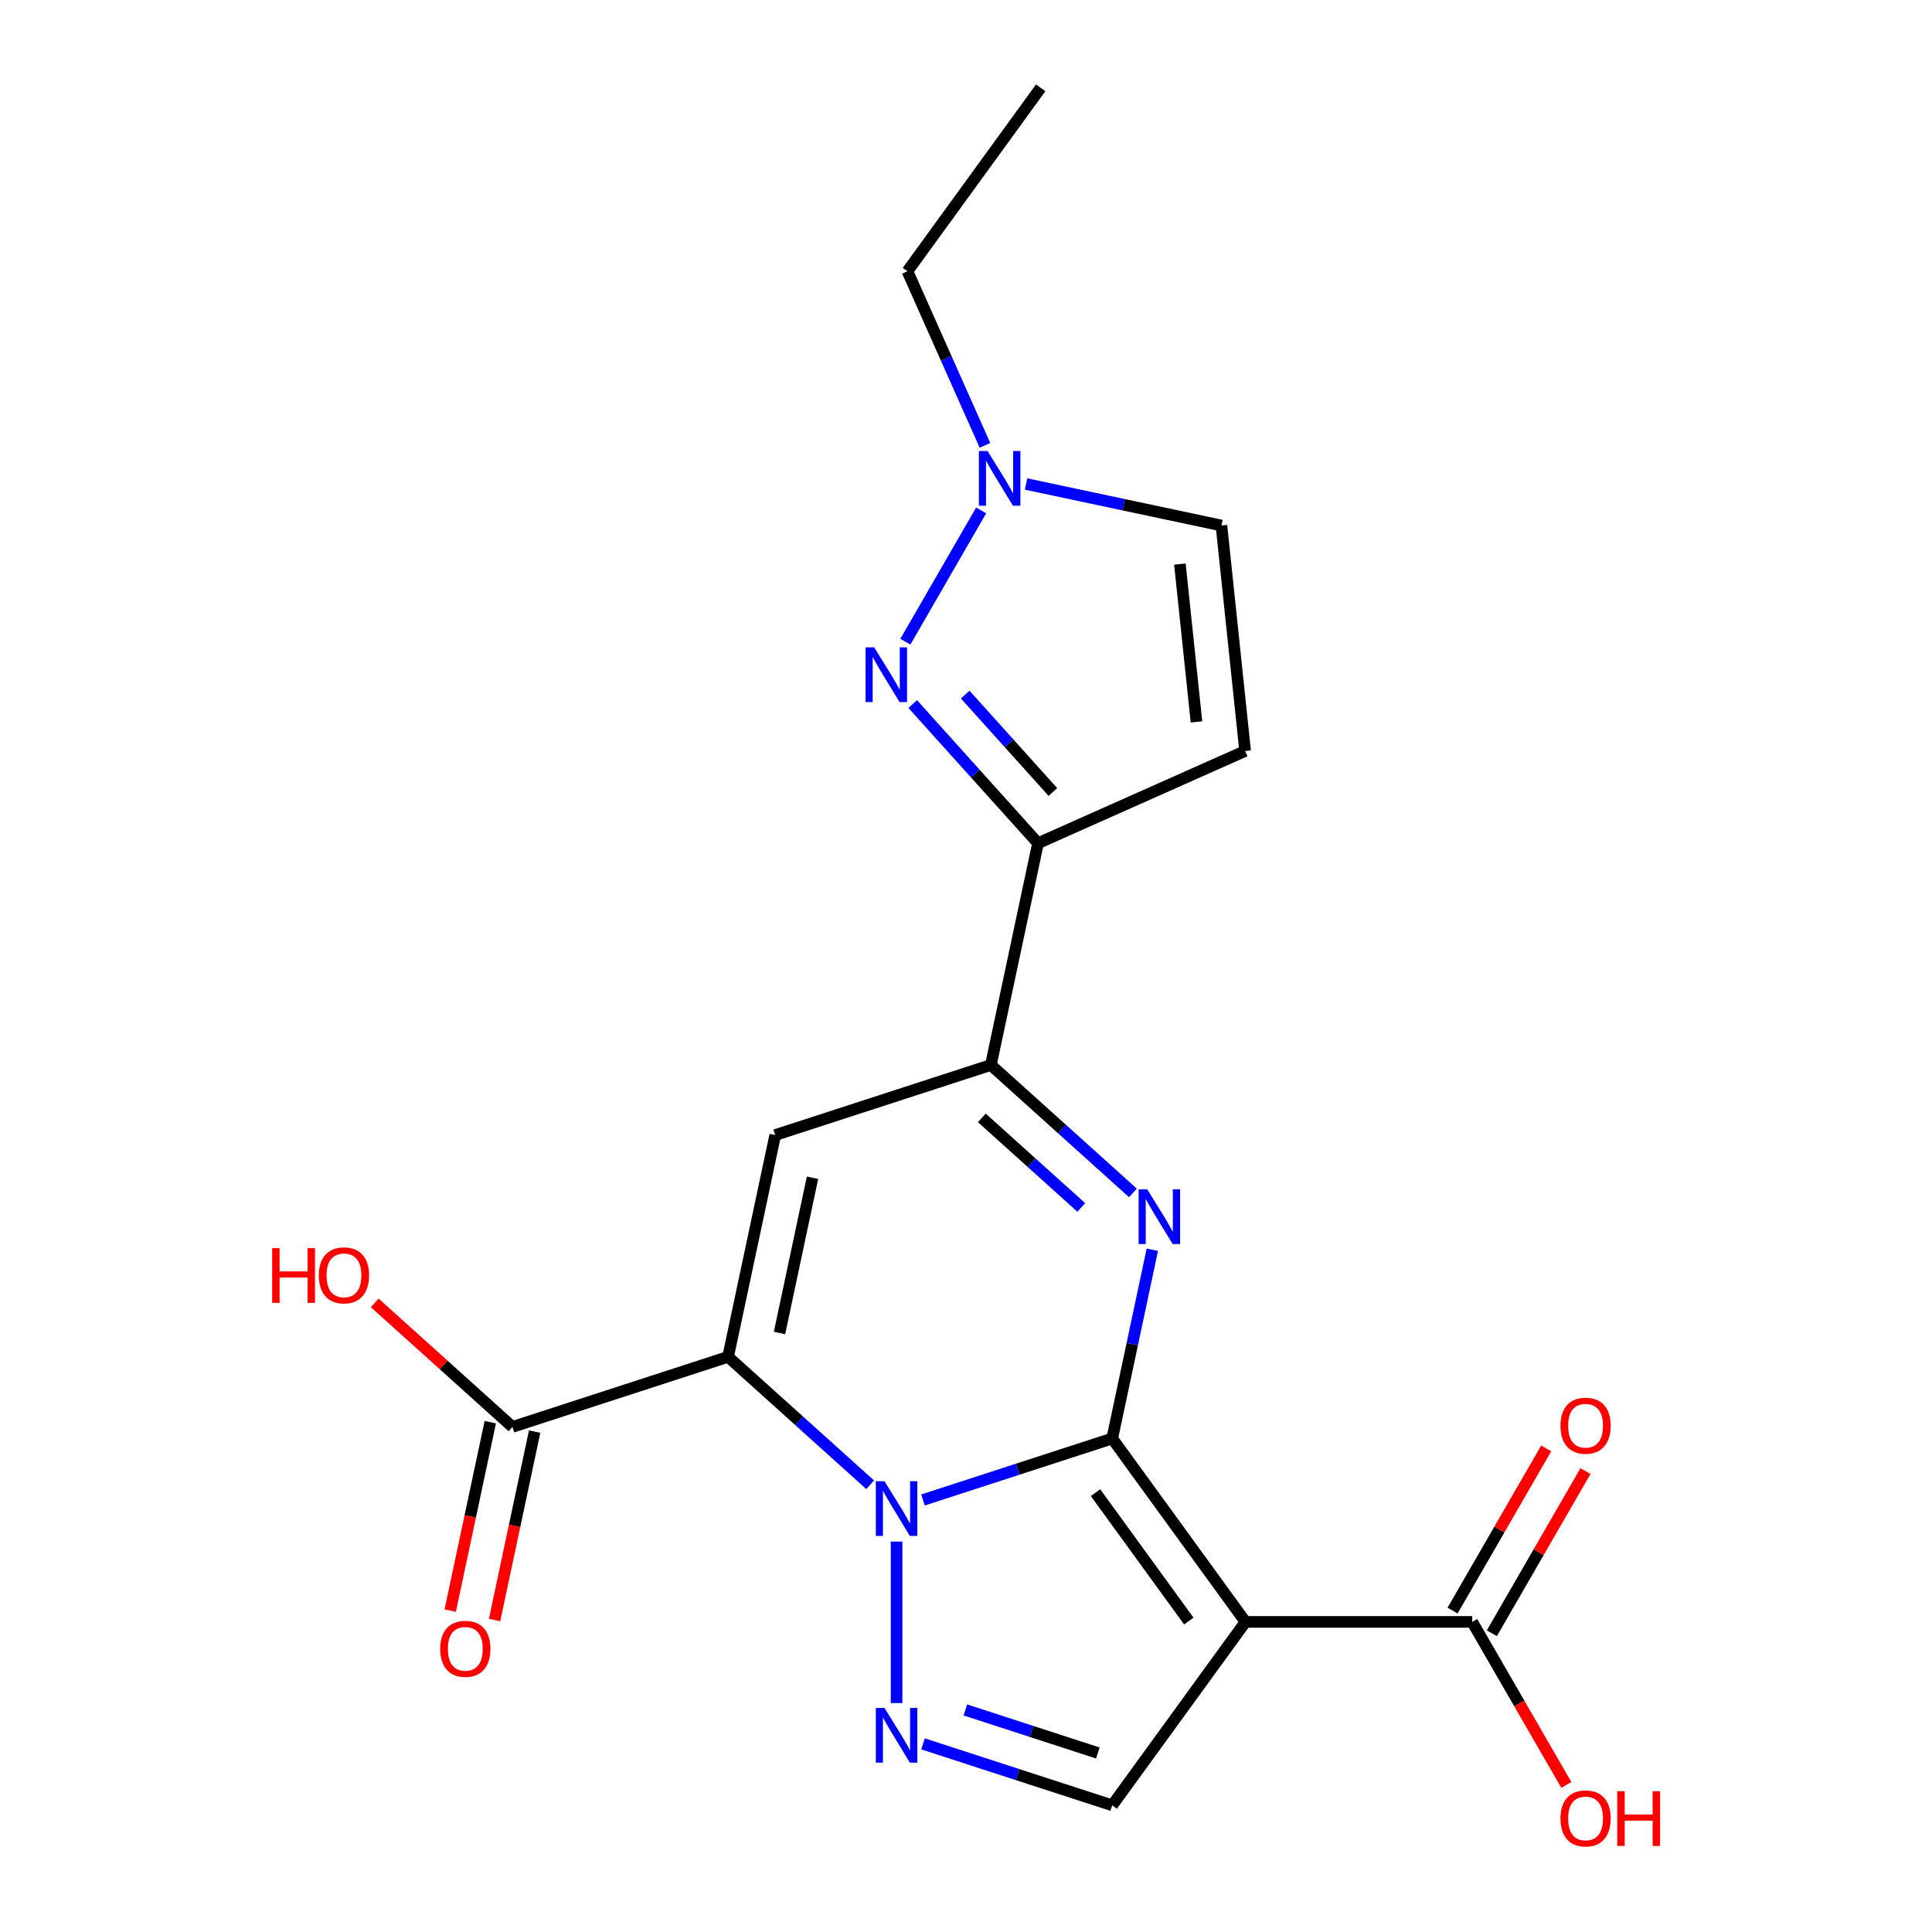 <?xml version='1.0' encoding='iso-8859-1'?>
<svg version='1.1' baseProfile='full'
              xmlns='http://www.w3.org/2000/svg'
                      xmlns:rdkit='http://www.rdkit.org/xml'
                      xmlns:xlink='http://www.w3.org/1999/xlink'
                  xml:space='preserve'
width='1000px' height='1000px' viewBox='0 0 1000 1000'>
<!-- END OF HEADER -->
<rect style='opacity:1.0;fill:#FFFFFF;stroke:none' width='1000' height='1000' x='0' y='0'> </rect>
<path class='bond-0' d='M 575.681,744.556 L 526.712,760.467' style='fill:none;fill-rule:evenodd;stroke:#000000;stroke-width:6px;stroke-linecap:butt;stroke-linejoin:miter;stroke-opacity:1' />
<path class='bond-0' d='M 526.712,760.467 L 477.743,776.378' style='fill:none;fill-rule:evenodd;stroke:#0000FF;stroke-width:6px;stroke-linecap:butt;stroke-linejoin:miter;stroke-opacity:1' />
<path class='bond-2' d='M 575.681,744.556 L 644.66,839.498' style='fill:none;fill-rule:evenodd;stroke:#000000;stroke-width:6px;stroke-linecap:butt;stroke-linejoin:miter;stroke-opacity:1' />
<path class='bond-2' d='M 567.039,772.593 L 615.325,839.052' style='fill:none;fill-rule:evenodd;stroke:#000000;stroke-width:6px;stroke-linecap:butt;stroke-linejoin:miter;stroke-opacity:1' />
<path class='bond-3' d='M 575.681,744.556 L 586.064,695.708' style='fill:none;fill-rule:evenodd;stroke:#000000;stroke-width:6px;stroke-linecap:butt;stroke-linejoin:miter;stroke-opacity:1' />
<path class='bond-3' d='M 586.064,695.708 L 596.447,646.859' style='fill:none;fill-rule:evenodd;stroke:#0000FF;stroke-width:6px;stroke-linecap:butt;stroke-linejoin:miter;stroke-opacity:1' />
<path class='bond-1' d='M 450.396,768.508 L 413.627,735.402' style='fill:none;fill-rule:evenodd;stroke:#0000FF;stroke-width:6px;stroke-linecap:butt;stroke-linejoin:miter;stroke-opacity:1' />
<path class='bond-1' d='M 413.627,735.402 L 376.858,702.295' style='fill:none;fill-rule:evenodd;stroke:#000000;stroke-width:6px;stroke-linecap:butt;stroke-linejoin:miter;stroke-opacity:1' />
<path class='bond-5' d='M 464.07,797.914 L 464.07,881.509' style='fill:none;fill-rule:evenodd;stroke:#0000FF;stroke-width:6px;stroke-linecap:butt;stroke-linejoin:miter;stroke-opacity:1' />
<path class='bond-10' d='M 376.858,702.295 L 265.247,738.559' style='fill:none;fill-rule:evenodd;stroke:#000000;stroke-width:6px;stroke-linecap:butt;stroke-linejoin:miter;stroke-opacity:1' />
<path class='bond-22' d='M 376.858,702.295 L 401.257,587.504' style='fill:none;fill-rule:evenodd;stroke:#000000;stroke-width:6px;stroke-linecap:butt;stroke-linejoin:miter;stroke-opacity:1' />
<path class='bond-22' d='M 403.476,689.956 L 420.556,609.603' style='fill:none;fill-rule:evenodd;stroke:#000000;stroke-width:6px;stroke-linecap:butt;stroke-linejoin:miter;stroke-opacity:1' />
<path class='bond-9' d='M 644.66,839.498 L 575.681,934.44' style='fill:none;fill-rule:evenodd;stroke:#000000;stroke-width:6px;stroke-linecap:butt;stroke-linejoin:miter;stroke-opacity:1' />
<path class='bond-12' d='M 644.66,839.498 L 762.015,839.498' style='fill:none;fill-rule:evenodd;stroke:#000000;stroke-width:6px;stroke-linecap:butt;stroke-linejoin:miter;stroke-opacity:1' />
<path class='bond-6' d='M 586.406,617.453 L 549.637,584.347' style='fill:none;fill-rule:evenodd;stroke:#0000FF;stroke-width:6px;stroke-linecap:butt;stroke-linejoin:miter;stroke-opacity:1' />
<path class='bond-6' d='M 549.637,584.347 L 512.868,551.24' style='fill:none;fill-rule:evenodd;stroke:#000000;stroke-width:6px;stroke-linecap:butt;stroke-linejoin:miter;stroke-opacity:1' />
<path class='bond-6' d='M 559.67,624.964 L 533.932,601.789' style='fill:none;fill-rule:evenodd;stroke:#0000FF;stroke-width:6px;stroke-linecap:butt;stroke-linejoin:miter;stroke-opacity:1' />
<path class='bond-6' d='M 533.932,601.789 L 508.194,578.614' style='fill:none;fill-rule:evenodd;stroke:#000000;stroke-width:6px;stroke-linecap:butt;stroke-linejoin:miter;stroke-opacity:1' />
<path class='bond-4' d='M 401.257,587.504 L 512.868,551.24' style='fill:none;fill-rule:evenodd;stroke:#000000;stroke-width:6px;stroke-linecap:butt;stroke-linejoin:miter;stroke-opacity:1' />
<path class='bond-21' d='M 477.743,902.618 L 526.712,918.529' style='fill:none;fill-rule:evenodd;stroke:#0000FF;stroke-width:6px;stroke-linecap:butt;stroke-linejoin:miter;stroke-opacity:1' />
<path class='bond-21' d='M 526.712,918.529 L 575.681,934.44' style='fill:none;fill-rule:evenodd;stroke:#000000;stroke-width:6px;stroke-linecap:butt;stroke-linejoin:miter;stroke-opacity:1' />
<path class='bond-21' d='M 499.687,885.069 L 533.965,896.207' style='fill:none;fill-rule:evenodd;stroke:#0000FF;stroke-width:6px;stroke-linecap:butt;stroke-linejoin:miter;stroke-opacity:1' />
<path class='bond-21' d='M 533.965,896.207 L 568.243,907.344' style='fill:none;fill-rule:evenodd;stroke:#000000;stroke-width:6px;stroke-linecap:butt;stroke-linejoin:miter;stroke-opacity:1' />
<path class='bond-7' d='M 512.868,551.24 L 537.268,436.449' style='fill:none;fill-rule:evenodd;stroke:#000000;stroke-width:6px;stroke-linecap:butt;stroke-linejoin:miter;stroke-opacity:1' />
<path class='bond-8' d='M 537.268,436.449 L 504.842,400.437' style='fill:none;fill-rule:evenodd;stroke:#000000;stroke-width:6px;stroke-linecap:butt;stroke-linejoin:miter;stroke-opacity:1' />
<path class='bond-8' d='M 504.842,400.437 L 472.416,364.424' style='fill:none;fill-rule:evenodd;stroke:#0000FF;stroke-width:6px;stroke-linecap:butt;stroke-linejoin:miter;stroke-opacity:1' />
<path class='bond-8' d='M 544.982,409.941 L 522.284,384.732' style='fill:none;fill-rule:evenodd;stroke:#000000;stroke-width:6px;stroke-linecap:butt;stroke-linejoin:miter;stroke-opacity:1' />
<path class='bond-8' d='M 522.284,384.732 L 499.586,359.523' style='fill:none;fill-rule:evenodd;stroke:#0000FF;stroke-width:6px;stroke-linecap:butt;stroke-linejoin:miter;stroke-opacity:1' />
<path class='bond-11' d='M 537.268,436.449 L 644.477,388.717' style='fill:none;fill-rule:evenodd;stroke:#000000;stroke-width:6px;stroke-linecap:butt;stroke-linejoin:miter;stroke-opacity:1' />
<path class='bond-13' d='M 468.611,332.144 L 507.835,264.206' style='fill:none;fill-rule:evenodd;stroke:#0000FF;stroke-width:6px;stroke-linecap:butt;stroke-linejoin:miter;stroke-opacity:1' />
<path class='bond-15' d='M 253.768,736.119 L 243.402,784.888' style='fill:none;fill-rule:evenodd;stroke:#000000;stroke-width:6px;stroke-linecap:butt;stroke-linejoin:miter;stroke-opacity:1' />
<path class='bond-15' d='M 243.402,784.888 L 233.036,833.656' style='fill:none;fill-rule:evenodd;stroke:#FF0000;stroke-width:6px;stroke-linecap:butt;stroke-linejoin:miter;stroke-opacity:1' />
<path class='bond-15' d='M 276.726,740.999 L 266.36,789.768' style='fill:none;fill-rule:evenodd;stroke:#000000;stroke-width:6px;stroke-linecap:butt;stroke-linejoin:miter;stroke-opacity:1' />
<path class='bond-15' d='M 266.36,789.768 L 255.994,838.536' style='fill:none;fill-rule:evenodd;stroke:#FF0000;stroke-width:6px;stroke-linecap:butt;stroke-linejoin:miter;stroke-opacity:1' />
<path class='bond-17' d='M 265.247,738.559 L 229.608,706.47' style='fill:none;fill-rule:evenodd;stroke:#000000;stroke-width:6px;stroke-linecap:butt;stroke-linejoin:miter;stroke-opacity:1' />
<path class='bond-17' d='M 229.608,706.47 L 193.969,674.381' style='fill:none;fill-rule:evenodd;stroke:#FF0000;stroke-width:6px;stroke-linecap:butt;stroke-linejoin:miter;stroke-opacity:1' />
<path class='bond-14' d='M 644.477,388.717 L 632.21,272.005' style='fill:none;fill-rule:evenodd;stroke:#000000;stroke-width:6px;stroke-linecap:butt;stroke-linejoin:miter;stroke-opacity:1' />
<path class='bond-14' d='M 619.294,373.664 L 610.708,291.965' style='fill:none;fill-rule:evenodd;stroke:#000000;stroke-width:6px;stroke-linecap:butt;stroke-linejoin:miter;stroke-opacity:1' />
<path class='bond-16' d='M 772.178,845.366 L 796.409,803.396' style='fill:none;fill-rule:evenodd;stroke:#000000;stroke-width:6px;stroke-linecap:butt;stroke-linejoin:miter;stroke-opacity:1' />
<path class='bond-16' d='M 796.409,803.396 L 820.64,761.427' style='fill:none;fill-rule:evenodd;stroke:#FF0000;stroke-width:6px;stroke-linecap:butt;stroke-linejoin:miter;stroke-opacity:1' />
<path class='bond-16' d='M 751.852,833.63 L 776.083,791.661' style='fill:none;fill-rule:evenodd;stroke:#000000;stroke-width:6px;stroke-linecap:butt;stroke-linejoin:miter;stroke-opacity:1' />
<path class='bond-16' d='M 776.083,791.661 L 800.314,749.692' style='fill:none;fill-rule:evenodd;stroke:#FF0000;stroke-width:6px;stroke-linecap:butt;stroke-linejoin:miter;stroke-opacity:1' />
<path class='bond-18' d='M 762.015,839.498 L 786.373,881.687' style='fill:none;fill-rule:evenodd;stroke:#000000;stroke-width:6px;stroke-linecap:butt;stroke-linejoin:miter;stroke-opacity:1' />
<path class='bond-18' d='M 786.373,881.687 L 810.731,923.876' style='fill:none;fill-rule:evenodd;stroke:#FF0000;stroke-width:6px;stroke-linecap:butt;stroke-linejoin:miter;stroke-opacity:1' />
<path class='bond-19' d='M 509.809,230.512 L 489.748,185.454' style='fill:none;fill-rule:evenodd;stroke:#0000FF;stroke-width:6px;stroke-linecap:butt;stroke-linejoin:miter;stroke-opacity:1' />
<path class='bond-19' d='M 489.748,185.454 L 469.687,140.397' style='fill:none;fill-rule:evenodd;stroke:#000000;stroke-width:6px;stroke-linecap:butt;stroke-linejoin:miter;stroke-opacity:1' />
<path class='bond-23' d='M 531.093,250.512 L 581.652,261.259' style='fill:none;fill-rule:evenodd;stroke:#0000FF;stroke-width:6px;stroke-linecap:butt;stroke-linejoin:miter;stroke-opacity:1' />
<path class='bond-23' d='M 581.652,261.259 L 632.21,272.005' style='fill:none;fill-rule:evenodd;stroke:#000000;stroke-width:6px;stroke-linecap:butt;stroke-linejoin:miter;stroke-opacity:1' />
<path class='bond-20' d='M 469.687,140.397 L 538.667,45.455' style='fill:none;fill-rule:evenodd;stroke:#000000;stroke-width:6px;stroke-linecap:butt;stroke-linejoin:miter;stroke-opacity:1' />
<path  class='atom-1' d='M 457.81 766.66
L 467.09 781.66
Q 468.01 783.14, 469.49 785.82
Q 470.97 788.5, 471.05 788.66
L 471.05 766.66
L 474.81 766.66
L 474.81 794.98
L 470.93 794.98
L 460.97 778.58
Q 459.81 776.66, 458.57 774.46
Q 457.37 772.26, 457.01 771.58
L 457.01 794.98
L 453.33 794.98
L 453.33 766.66
L 457.81 766.66
' fill='#0000FF'/>
<path  class='atom-4' d='M 593.82 615.606
L 603.1 630.606
Q 604.02 632.086, 605.5 634.766
Q 606.98 637.446, 607.06 637.606
L 607.06 615.606
L 610.82 615.606
L 610.82 643.926
L 606.94 643.926
L 596.98 627.526
Q 595.82 625.606, 594.58 623.406
Q 593.38 621.206, 593.02 620.526
L 593.02 643.926
L 589.34 643.926
L 589.34 615.606
L 593.82 615.606
' fill='#0000FF'/>
<path  class='atom-6' d='M 457.81 884.015
L 467.09 899.015
Q 468.01 900.495, 469.49 903.175
Q 470.97 905.855, 471.05 906.015
L 471.05 884.015
L 474.81 884.015
L 474.81 912.335
L 470.93 912.335
L 460.97 895.935
Q 459.81 894.015, 458.57 891.815
Q 457.37 889.615, 457.01 888.935
L 457.01 912.335
L 453.33 912.335
L 453.33 884.015
L 457.81 884.015
' fill='#0000FF'/>
<path  class='atom-9' d='M 452.482 335.078
L 461.762 350.078
Q 462.682 351.558, 464.162 354.238
Q 465.642 356.918, 465.722 357.078
L 465.722 335.078
L 469.482 335.078
L 469.482 363.398
L 465.602 363.398
L 455.642 346.998
Q 454.482 345.078, 453.242 342.878
Q 452.042 340.678, 451.682 339.998
L 451.682 363.398
L 448.002 363.398
L 448.002 335.078
L 452.482 335.078
' fill='#0000FF'/>
<path  class='atom-14' d='M 511.16 233.446
L 520.44 248.446
Q 521.36 249.926, 522.84 252.606
Q 524.32 255.286, 524.4 255.446
L 524.4 233.446
L 528.16 233.446
L 528.16 261.766
L 524.28 261.766
L 514.32 245.366
Q 513.16 243.446, 511.92 241.246
Q 510.72 239.046, 510.36 238.366
L 510.36 261.766
L 506.68 261.766
L 506.68 233.446
L 511.16 233.446
' fill='#0000FF'/>
<path  class='atom-16' d='M 227.847 853.43
Q 227.847 846.63, 231.207 842.83
Q 234.567 839.03, 240.847 839.03
Q 247.127 839.03, 250.487 842.83
Q 253.847 846.63, 253.847 853.43
Q 253.847 860.31, 250.447 864.23
Q 247.047 868.11, 240.847 868.11
Q 234.607 868.11, 231.207 864.23
Q 227.847 860.35, 227.847 853.43
M 240.847 864.91
Q 245.167 864.91, 247.487 862.03
Q 249.847 859.11, 249.847 853.43
Q 249.847 847.87, 247.487 845.07
Q 245.167 842.23, 240.847 842.23
Q 236.527 842.23, 234.167 845.03
Q 231.847 847.83, 231.847 853.43
Q 231.847 859.15, 234.167 862.03
Q 236.527 864.91, 240.847 864.91
' fill='#FF0000'/>
<path  class='atom-17' d='M 807.692 737.946
Q 807.692 731.146, 811.052 727.346
Q 814.412 723.546, 820.692 723.546
Q 826.972 723.546, 830.332 727.346
Q 833.692 731.146, 833.692 737.946
Q 833.692 744.826, 830.292 748.746
Q 826.892 752.626, 820.692 752.626
Q 814.452 752.626, 811.052 748.746
Q 807.692 744.866, 807.692 737.946
M 820.692 749.426
Q 825.012 749.426, 827.332 746.546
Q 829.692 743.626, 829.692 737.946
Q 829.692 732.386, 827.332 729.586
Q 825.012 726.746, 820.692 726.746
Q 816.372 726.746, 814.012 729.546
Q 811.692 732.346, 811.692 737.946
Q 811.692 743.666, 814.012 746.546
Q 816.372 749.426, 820.692 749.426
' fill='#FF0000'/>
<path  class='atom-18' d='M 140.875 646.034
L 144.715 646.034
L 144.715 658.074
L 159.195 658.074
L 159.195 646.034
L 163.035 646.034
L 163.035 674.354
L 159.195 674.354
L 159.195 661.274
L 144.715 661.274
L 144.715 674.354
L 140.875 674.354
L 140.875 646.034
' fill='#FF0000'/>
<path  class='atom-18' d='M 165.035 660.114
Q 165.035 653.314, 168.395 649.514
Q 171.755 645.714, 178.035 645.714
Q 184.315 645.714, 187.675 649.514
Q 191.035 653.314, 191.035 660.114
Q 191.035 666.994, 187.635 670.914
Q 184.235 674.794, 178.035 674.794
Q 171.795 674.794, 168.395 670.914
Q 165.035 667.034, 165.035 660.114
M 178.035 671.594
Q 182.355 671.594, 184.675 668.714
Q 187.035 665.794, 187.035 660.114
Q 187.035 654.554, 184.675 651.754
Q 182.355 648.914, 178.035 648.914
Q 173.715 648.914, 171.355 651.714
Q 169.035 654.514, 169.035 660.114
Q 169.035 665.834, 171.355 668.714
Q 173.715 671.594, 178.035 671.594
' fill='#FF0000'/>
<path  class='atom-19' d='M 807.692 941.21
Q 807.692 934.41, 811.052 930.61
Q 814.412 926.81, 820.692 926.81
Q 826.972 926.81, 830.332 930.61
Q 833.692 934.41, 833.692 941.21
Q 833.692 948.09, 830.292 952.01
Q 826.892 955.89, 820.692 955.89
Q 814.452 955.89, 811.052 952.01
Q 807.692 948.13, 807.692 941.21
M 820.692 952.69
Q 825.012 952.69, 827.332 949.81
Q 829.692 946.89, 829.692 941.21
Q 829.692 935.65, 827.332 932.85
Q 825.012 930.01, 820.692 930.01
Q 816.372 930.01, 814.012 932.81
Q 811.692 935.61, 811.692 941.21
Q 811.692 946.93, 814.012 949.81
Q 816.372 952.69, 820.692 952.69
' fill='#FF0000'/>
<path  class='atom-19' d='M 837.092 927.13
L 840.932 927.13
L 840.932 939.17
L 855.412 939.17
L 855.412 927.13
L 859.252 927.13
L 859.252 955.45
L 855.412 955.45
L 855.412 942.37
L 840.932 942.37
L 840.932 955.45
L 837.092 955.45
L 837.092 927.13
' fill='#FF0000'/>
</svg>
